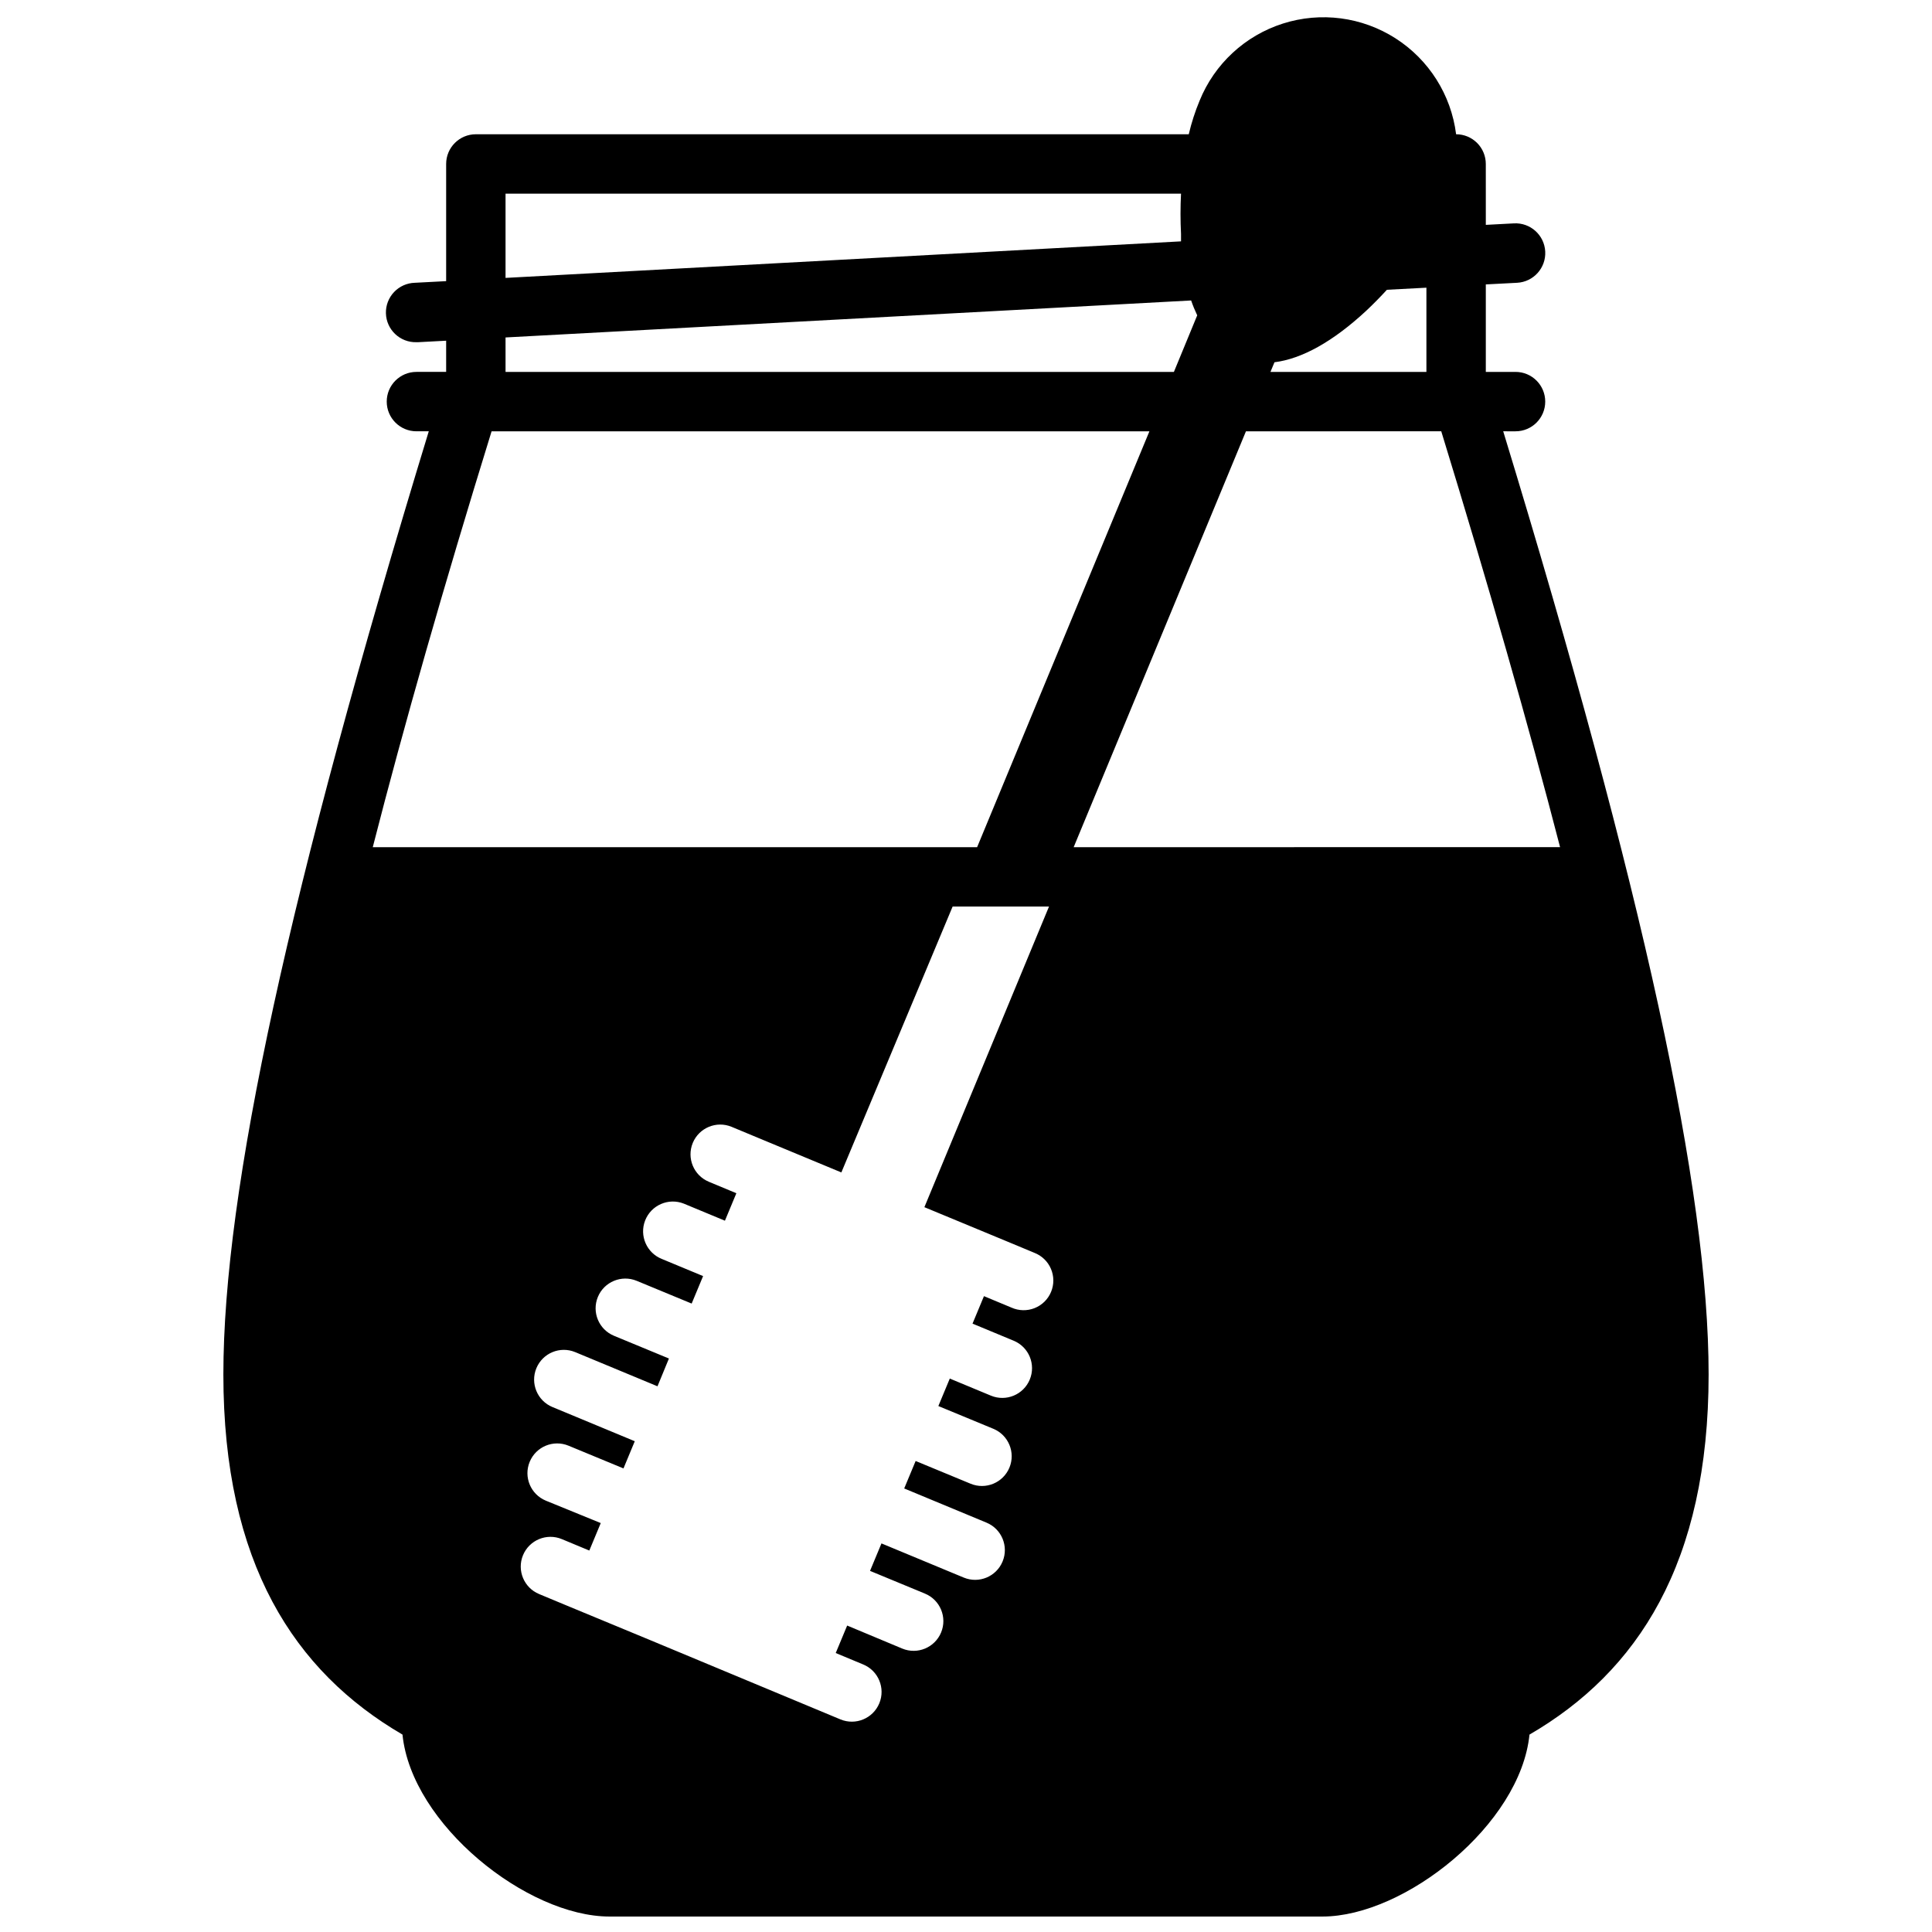 <?xml version="1.0" encoding="UTF-8"?>
<!-- Uploaded to: SVG Repo, www.svgrepo.com, Generator: SVG Repo Mixer Tools -->
<svg width="800px" height="800px" version="1.1" viewBox="144 144 512 512" xmlns="http://www.w3.org/2000/svg">
 <defs>
  <clipPath id="a">
   <path d="m203 148.09h394v503.81h-394z"/>
  </clipPath>
 </defs>
 <g clip-path="url(#a)">
  <path d="m545.63 258.3c4.348 0 7.871-3.523 7.871-7.871 0-4.348-3.523-7.871-7.871-7.871h-7.875v-23.184l8.305-0.434c4.348-0.238 7.68-3.957 7.441-8.305-0.238-4.348-3.957-7.68-8.305-7.438l-7.438 0.395-0.004-16.141c0-2.086-0.828-4.09-2.305-5.566-1.477-1.477-3.477-2.305-5.566-2.305-1.312-10.445-7.203-19.762-16.07-25.43-8.871-5.672-19.801-7.102-29.832-3.906-10.027 3.195-18.117 10.688-22.074 20.441-1.199 2.879-2.16 5.856-2.871 8.895h-188.93c-4.348 0-7.871 3.523-7.871 7.871v31.055l-8.305 0.434c-2.09 0.059-4.066 0.941-5.504 2.461-1.434 1.516-2.211 3.539-2.152 5.629 0.121 4.348 3.742 7.773 8.09 7.656h0.434l7.438-0.395v8.266h-7.871c-4.348 0-7.875 3.523-7.875 7.871 0 4.348 3.527 7.871 7.875 7.871h3.266c-37.117 121.62-54.434 201.21-54.434 249.94 0 50.027 18.812 78.719 47.469 95.449 2.398 23.812 33.02 48.215 54.867 48.215h188.93c21.844 0 52.469-24.402 54.867-48.215 28.656-16.648 47.473-45.422 47.473-95.449 0-48.727-17.32-128.31-54.434-249.94zm-97.023 0-45.66 110.21h-160.16c8.266-32.301 18.762-69.039 31.488-110.21zm-37.785 214.67 7.281 3.031c1.98 0.762 3.574 2.297 4.406 4.25 0.836 1.957 0.848 4.164 0.027 6.125-0.816 1.965-2.394 3.512-4.371 4.293-1.977 0.781-4.188 0.727-6.125-0.145l-7.281-3.031-3.031 7.281 10.902 4.527c4.023 1.664 5.934 6.269 4.269 10.293-1.66 4.019-6.269 5.934-10.293 4.269l-10.902-4.527-3.031 7.281 14.562 6.023h0.004c4.019 1.664 5.934 6.269 4.269 10.293-1.664 4.019-6.273 5.934-10.293 4.269l-14.562-6.023-3.031 7.281 21.805 9.055c4.023 1.664 5.934 6.273 4.269 10.293-1.66 4.023-6.269 5.934-10.293 4.269l-21.805-9.055-3.031 7.281 14.562 6.023 0.004 0.004c4.019 1.66 5.934 6.269 4.269 10.293-1.664 4.019-6.273 5.934-10.293 4.269l-14.602-6.102-3.031 7.281 7.281 3.031c4.019 1.664 5.934 6.269 4.269 10.293-1.664 4.019-6.269 5.934-10.293 4.269l-50.34-20.977-22.238-9.211-7.281-3.031c-4.023-1.664-5.934-6.273-4.273-10.293 1.664-4.023 6.273-5.934 10.293-4.269l7.281 3.031 3.031-7.281-14.562-5.945c-4.019-1.664-5.934-6.273-4.269-10.293 1.664-4.023 6.269-5.934 10.293-4.269l14.562 6.023 2.992-7.207-21.805-9.055v0.004c-4.023-1.664-5.934-6.273-4.273-10.293 1.664-4.023 6.273-5.934 10.293-4.269l21.805 9.055 3.031-7.363-14.562-6.023c-4.019-1.66-5.934-6.269-4.269-10.293 1.66-4.019 6.269-5.934 10.293-4.269l14.562 6.023 3.031-7.281-10.902-4.527c-4.055-1.598-6.047-6.18-4.449-10.234 1.598-4.055 6.18-6.043 10.234-4.445l10.902 4.527 3.031-7.281-7.281-3.031v-0.004c-4.023-1.66-5.934-6.269-4.273-10.293 1.664-4.019 6.273-5.934 10.293-4.269l7.281 3.031 21.805 9.055 29.484-70.457h25.543l-33.023 79.664zm17.711-104.46 45.656-110.21 51.758-0.004c12.648 41.223 23.145 77.961 31.488 110.21zm93.48-125.95h-41.328l1.062-2.559c7.281-0.906 15.508-5.473 24.285-13.617 1.891-1.77 3.738-3.66 5.512-5.59l10.469-0.551zm-244.04-47.234h179.01c-0.18 3.555-0.18 7.113 0 10.668v1.969l-179.01 9.684zm0 38.102 181.69-9.801c0.461 1.344 1 2.656 1.613 3.938l-6.18 14.996h-177.12z"/>
 </g>
</svg>